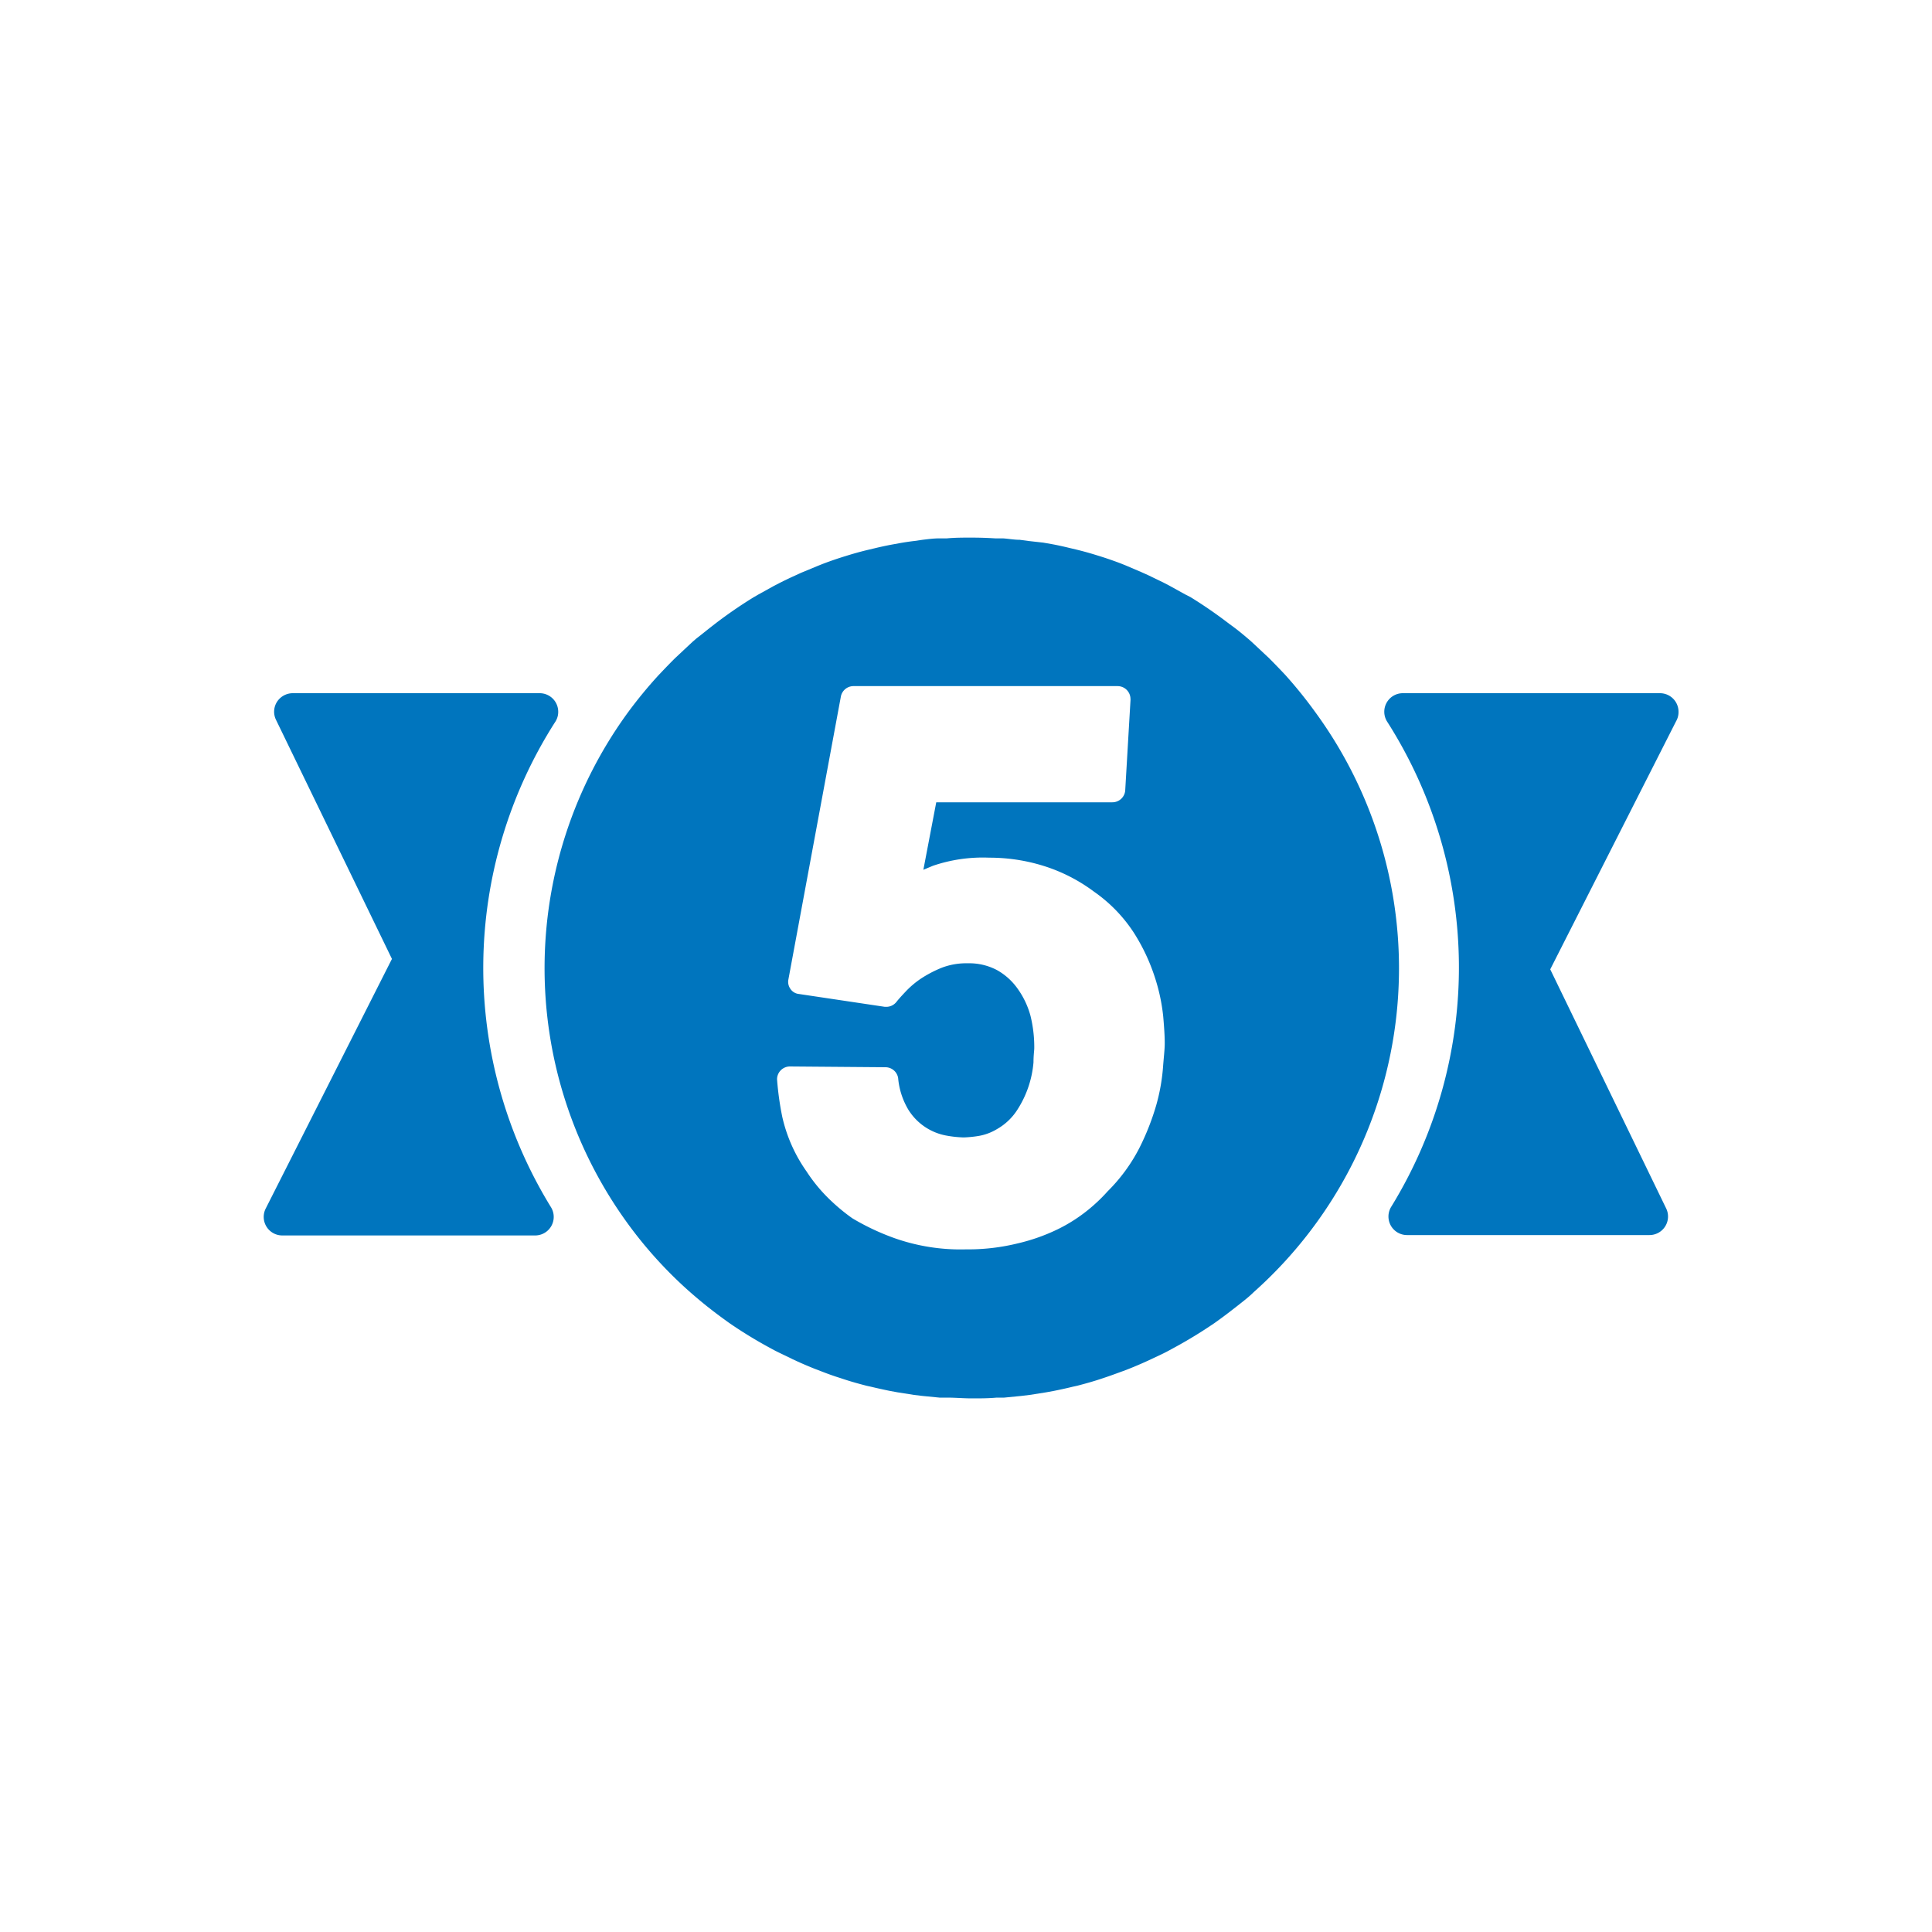 <?xml version="1.0" encoding="UTF-8"?> <svg xmlns="http://www.w3.org/2000/svg" id="Layer_1" data-name="Layer 1" viewBox="0 0 150 150"><defs><style>.cls-1{fill:#0075be;}</style></defs><title>PW-SHOPPINGTOOLS-5YearFreedomWarranty-Icon</title><path class="cls-1" d="M99.76,52.37l-.2-.21c-.35-.37-.7-.73-1.06-1.09l-.3-.28-1.07-1-.29-.25c-.41-.35-.84-.7-1.26-1l-.15-.11a35.34,35.34,0,0,0-3-2.07L92,46.14l-1.21-.67-.48-.25-1.16-.56-.51-.23L87.4,43.9,87,43.74c-.58-.22-1.16-.42-1.75-.6h0c-.57-.18-1.14-.34-1.72-.48l-.55-.13c-.41-.1-.82-.19-1.24-.27L81,42.13,79.84,42l-.67-.09c-.43,0-.85-.08-1.28-.11l-.6,0q-.95-.06-1.89-.06c-.64,0-1.27,0-1.9.06l-.6,0c-.43,0-.85.06-1.28.11L71,42q-.6.07-1.2.18l-.66.12c-.41.08-.83.17-1.24.27l-.55.13c-.58.14-1.15.3-1.72.48h0c-.59.18-1.17.38-1.75.6l-.4.16-1.28.53-.5.23c-.4.18-.79.37-1.17.56l-.48.25-1.21.67-.36.21a35.34,35.34,0,0,0-3,2.07l-.14.11c-.43.33-.85.68-1.27,1l-.29.25-1.07,1-.3.28c-.36.36-.71.72-1.06,1.09l-.2.21a34.79,34.79,0,0,0-2.38,2.89,33.68,33.68,0,0,0-.38,39.22,33,33,0,0,0,5.19,5.81l0,0c.46.4.92.79,1.4,1.17l.13.1c.49.39,1,.76,1.5,1.12h0a34.26,34.26,0,0,0,3.28,2l.2.11c.48.25,1,.48,1.45.71l.39.18c.44.2.89.39,1.34.57l.42.16c.51.2,1,.38,1.55.55l.21.07c.6.2,1.21.37,1.83.53l.32.07c.5.12,1,.23,1.49.33l.6.11,1.27.2.66.08,1.32.13.59,0c.64,0,1.28.06,1.93.06s1.28,0,1.92-.06l.59,0,1.32-.13.66-.08,1.27-.2.6-.11c.5-.1,1-.21,1.49-.33l.32-.07c.62-.16,1.23-.33,1.83-.53l.21-.07c.52-.17,1-.35,1.55-.55l.42-.16c.45-.18.9-.37,1.34-.57l.39-.18c.49-.23,1-.46,1.45-.71l.2-.11a35.7,35.7,0,0,0,3.29-2h0c.51-.36,1-.73,1.5-1.12l.13-.1c.48-.38,1-.77,1.4-1.17l0,0a33.67,33.67,0,0,0,4.8-45A34.79,34.79,0,0,0,99.76,52.37ZM90.29,82.94a14.93,14.93,0,0,1-.53,2.9,19.39,19.39,0,0,1-1.31,3.31A13.25,13.25,0,0,1,86,92.49,13,13,0,0,1,84.4,94a12.27,12.27,0,0,1-2.3,1.45A14.76,14.76,0,0,1,79,96.54,16.09,16.09,0,0,1,75,97a15.39,15.39,0,0,1-5.55-.87,18.6,18.6,0,0,1-3.27-1.54,14.63,14.63,0,0,1-1.56-1.27,12.42,12.42,0,0,1-2-2.37,11.89,11.89,0,0,1-1.89-4.26,23.31,23.31,0,0,1-.4-2.89,1,1,0,0,1,1-1h0l7.4.06a1,1,0,0,1,1,.83,5.79,5.79,0,0,0,.79,2.46,4.4,4.4,0,0,0,2.87,2,8.74,8.74,0,0,0,1.43.16,9,9,0,0,0,1.13-.11,4.09,4.09,0,0,0,1.46-.54A4.5,4.5,0,0,0,79,86.14a8,8,0,0,0,1.24-3.66c0-.56.06-.93.06-1.1A10.16,10.16,0,0,0,80,78.84a6.56,6.56,0,0,0-1-2.09,4.86,4.86,0,0,0-1.59-1.43,4.6,4.6,0,0,0-2.28-.53,5.3,5.3,0,0,0-2,.34,9.19,9.19,0,0,0-1.66.87,7,7,0,0,0-1.17,1c-.34.36-.58.63-.71.8a1,1,0,0,1-.75.37h-.14l-6.69-1a.89.89,0,0,1-.64-.39.94.94,0,0,1-.16-.73l4.08-22a1,1,0,0,1,.94-.78H86.77a1,1,0,0,1,1,1,.49.49,0,0,1,0,.12l-.41,7a1,1,0,0,1-1,.9H72.69l-1,5.24.74-.31a12,12,0,0,1,4.38-.63,14.07,14.07,0,0,1,4.22.64,13,13,0,0,1,3.91,2,11.57,11.57,0,0,1,3.1,3.2,15,15,0,0,1,1.61,3.41,14.58,14.58,0,0,1,.66,3.06c.08.9.12,1.58.12,2.09S90.35,82.11,90.29,82.94Z"></path><path class="cls-1" d="M43.34,55.26a1.44,1.44,0,0,0-1.43-1.44H22.72a1.46,1.46,0,0,0-1.22.68,1.43,1.43,0,0,0-.07,1.39l9,18.56L20.63,93.83a1.44,1.44,0,0,0,1.28,2.09H41.56a1.44,1.44,0,0,0,1.22-2.19,35.45,35.45,0,0,1,.3-37.64A1.41,1.41,0,0,0,43.34,55.26Z"></path><path class="cls-1" d="M130.32,55.26a1.44,1.44,0,0,0-1.43-1.44h-20A1.44,1.44,0,0,0,107.68,56a35.47,35.47,0,0,1,.33,37.7,1.44,1.44,0,0,0,1.22,2.19h18.84a1.44,1.44,0,0,0,1.29-2.07l-9-18.56L130.13,56A1.42,1.42,0,0,0,130.32,55.26Z"></path></svg> 